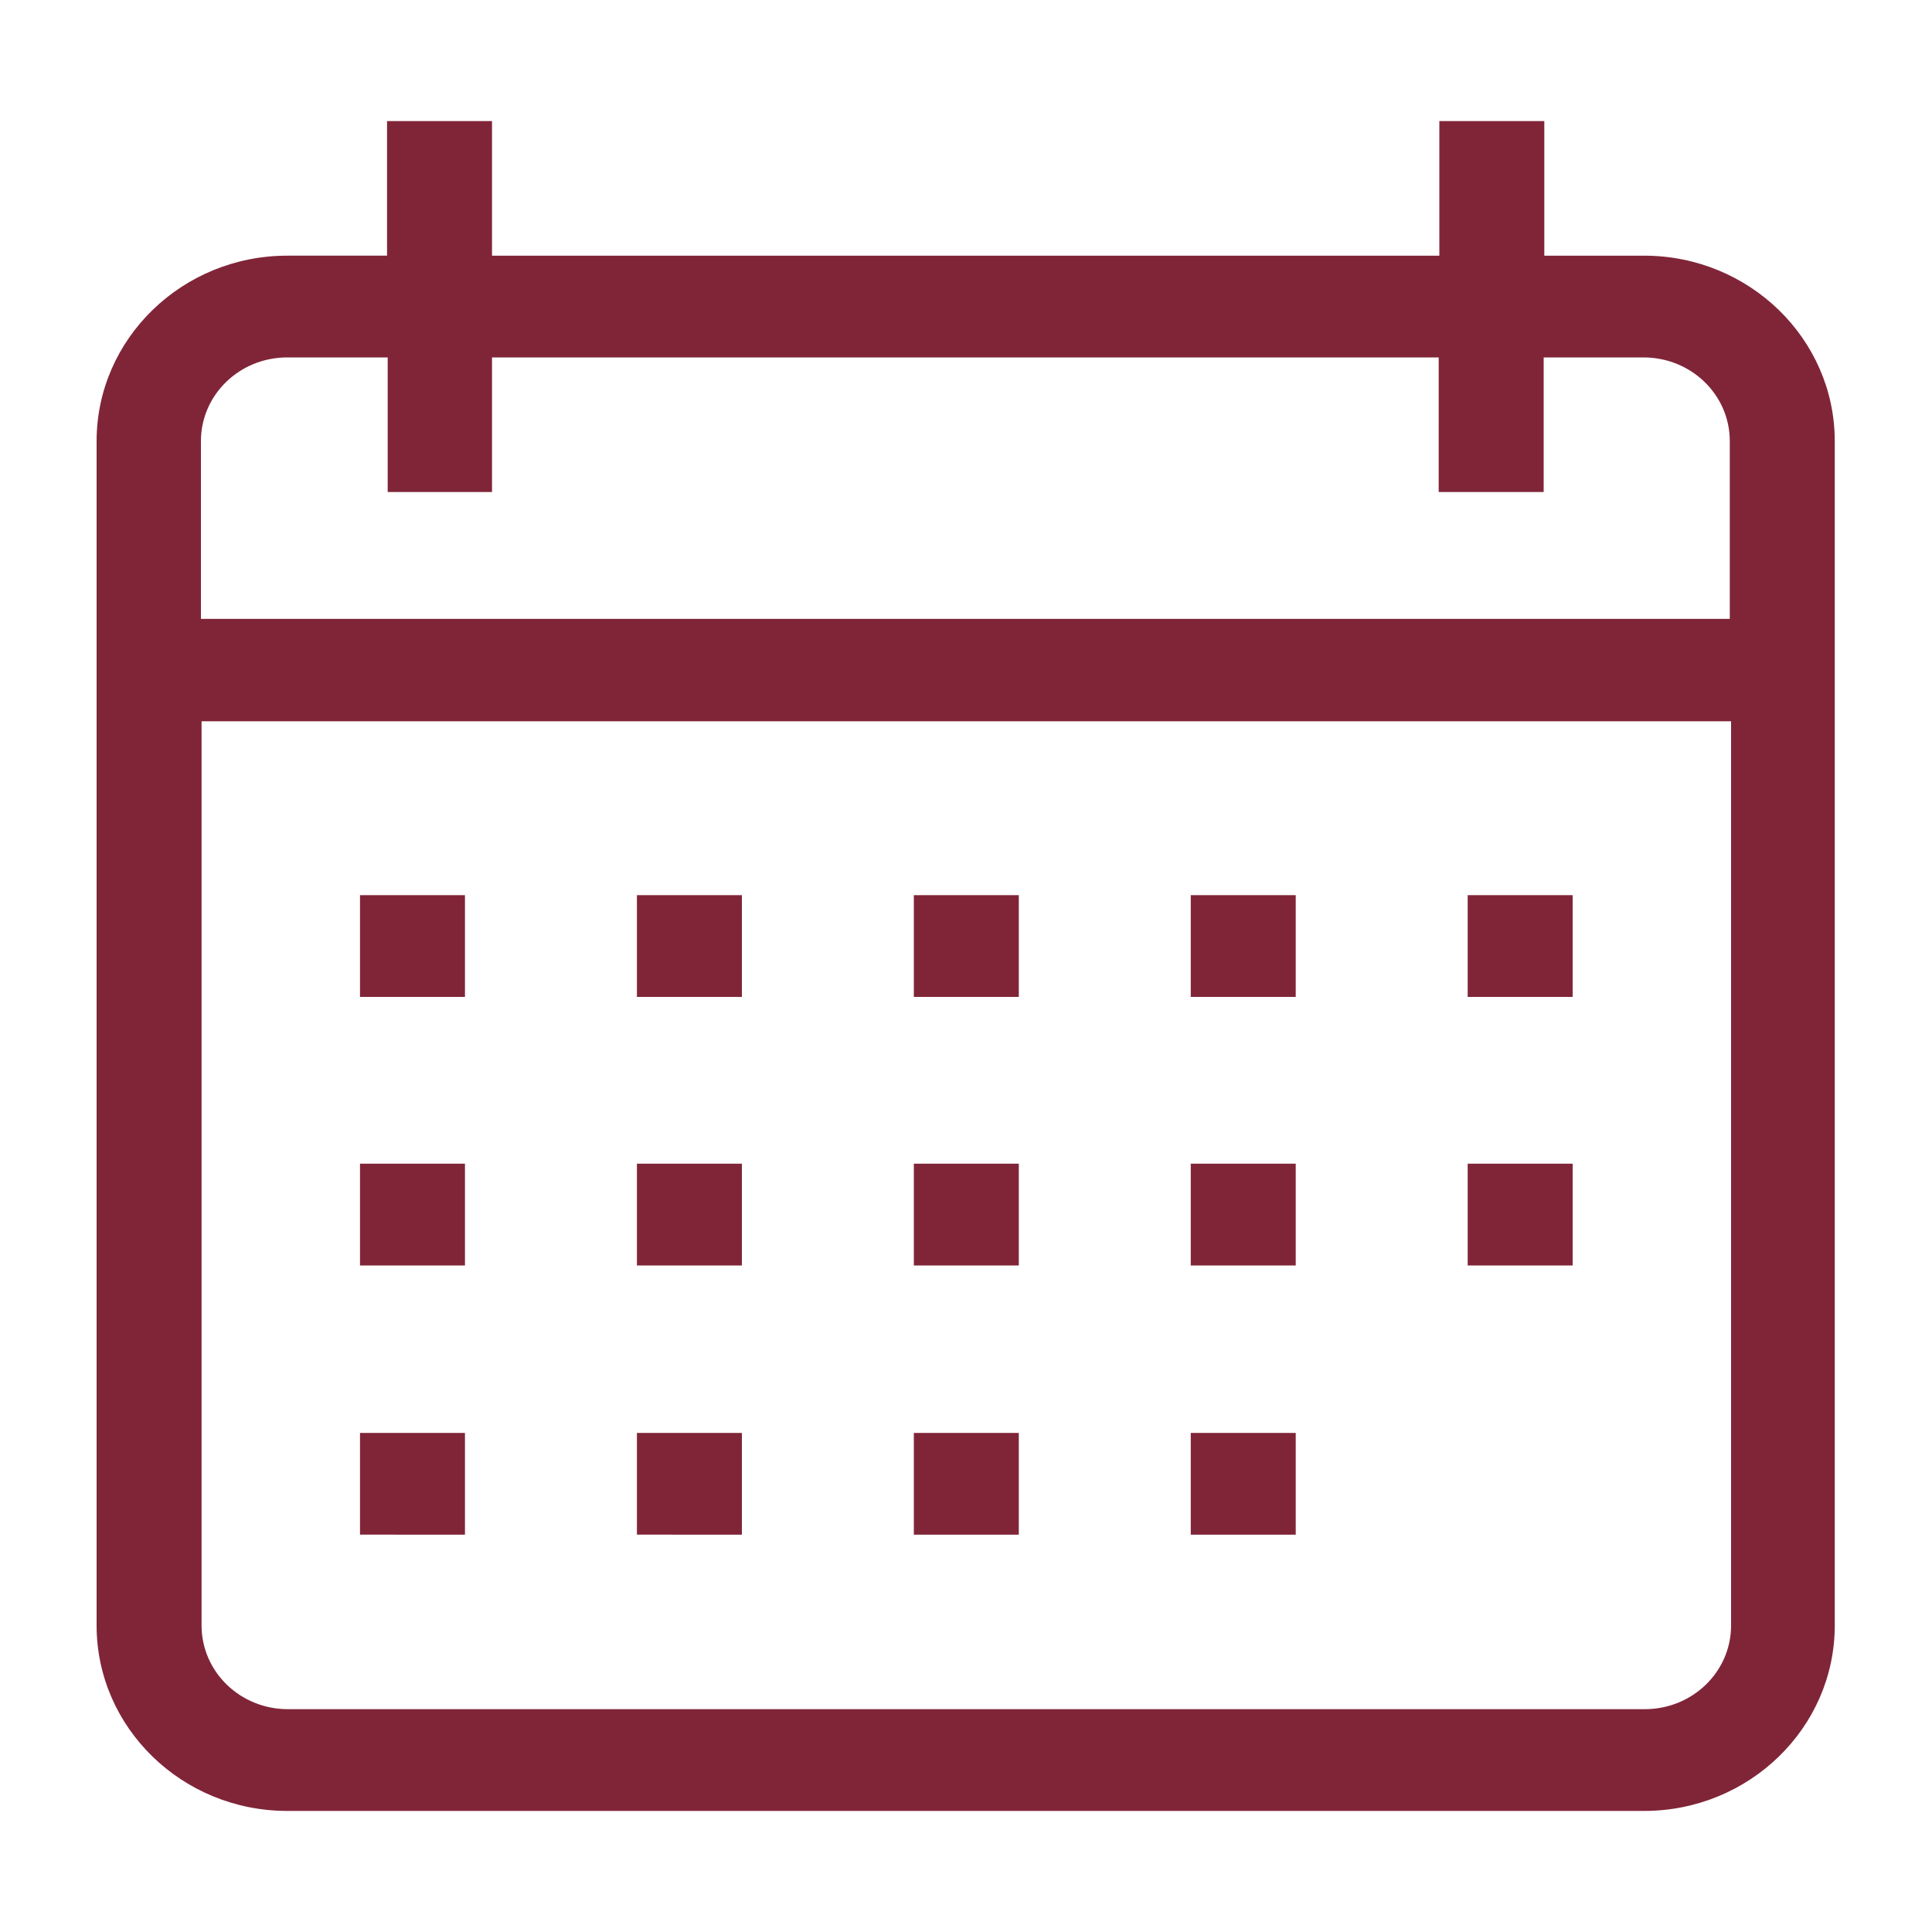 <?xml version="1.0" encoding="utf-8"?>
<!-- Generator: Adobe Illustrator 23.0.0, SVG Export Plug-In . SVG Version: 6.00 Build 0)  -->
<svg version="1.1" id="Layer_1" xmlns="http://www.w3.org/2000/svg" xmlns:xlink="http://www.w3.org/1999/xlink" x="0px" y="0px"
	 viewBox="0 0 300 300" style="enable-background:new 0 0 300 300;" xml:space="preserve">
<style type="text/css">
	.st0{fill:#802538;}
</style>
<path class="st0" d="M44.6,281.2c-16.3,0-29.6-12.9-29.6-28.8V68.5c0-15.9,13.3-28.8,29.6-28.8h15.5V18.8h16.3v20.9h147.1V18.8h16.3
	v20.9h15.5c16.3,0,29.6,12.9,29.6,28.8v183.9c0,15.9-13.3,28.8-29.6,28.8H44.6z M31.3,252.4c0,7.2,6,13,13.4,13h210.7
	c7.4,0,13.4-5.8,13.4-13V112H31.3V252.4z M44.6,55.5c-7.4,0-13.4,5.8-13.4,13v27.6h237.4V68.5c0-7.2-6-13-13.4-13h-15.5v20.9h-16.3
	V55.5H76.4v20.9H60.2V55.5H44.6z M184.9,222.5h16.3v15.8h-16.3V222.5z M141.9,222.5h16.3v15.8h-16.3V222.5z M98.9,222.5h16.3v15.8
	H98.9V222.5z M55.9,222.5h16.3v15.8H55.9V222.5z M227.9,180.7h16.3v15.8h-16.3V180.7z M184.9,180.7h16.3v15.8h-16.3V180.7z
	 M141.9,180.7h16.3v15.8h-16.3V180.7z M98.9,180.7h16.3v15.8H98.9V180.7z M55.9,180.7h16.3v15.8H55.9V180.7z M227.9,139h16.3v15.8
	h-16.3V139z M184.9,139h16.3v15.8h-16.3V139z M141.9,139h16.3v15.8h-16.3V139z M98.9,139h16.3v15.8H98.9V139z M55.9,139h16.3v15.8
	H55.9V139z"/>
</svg>
